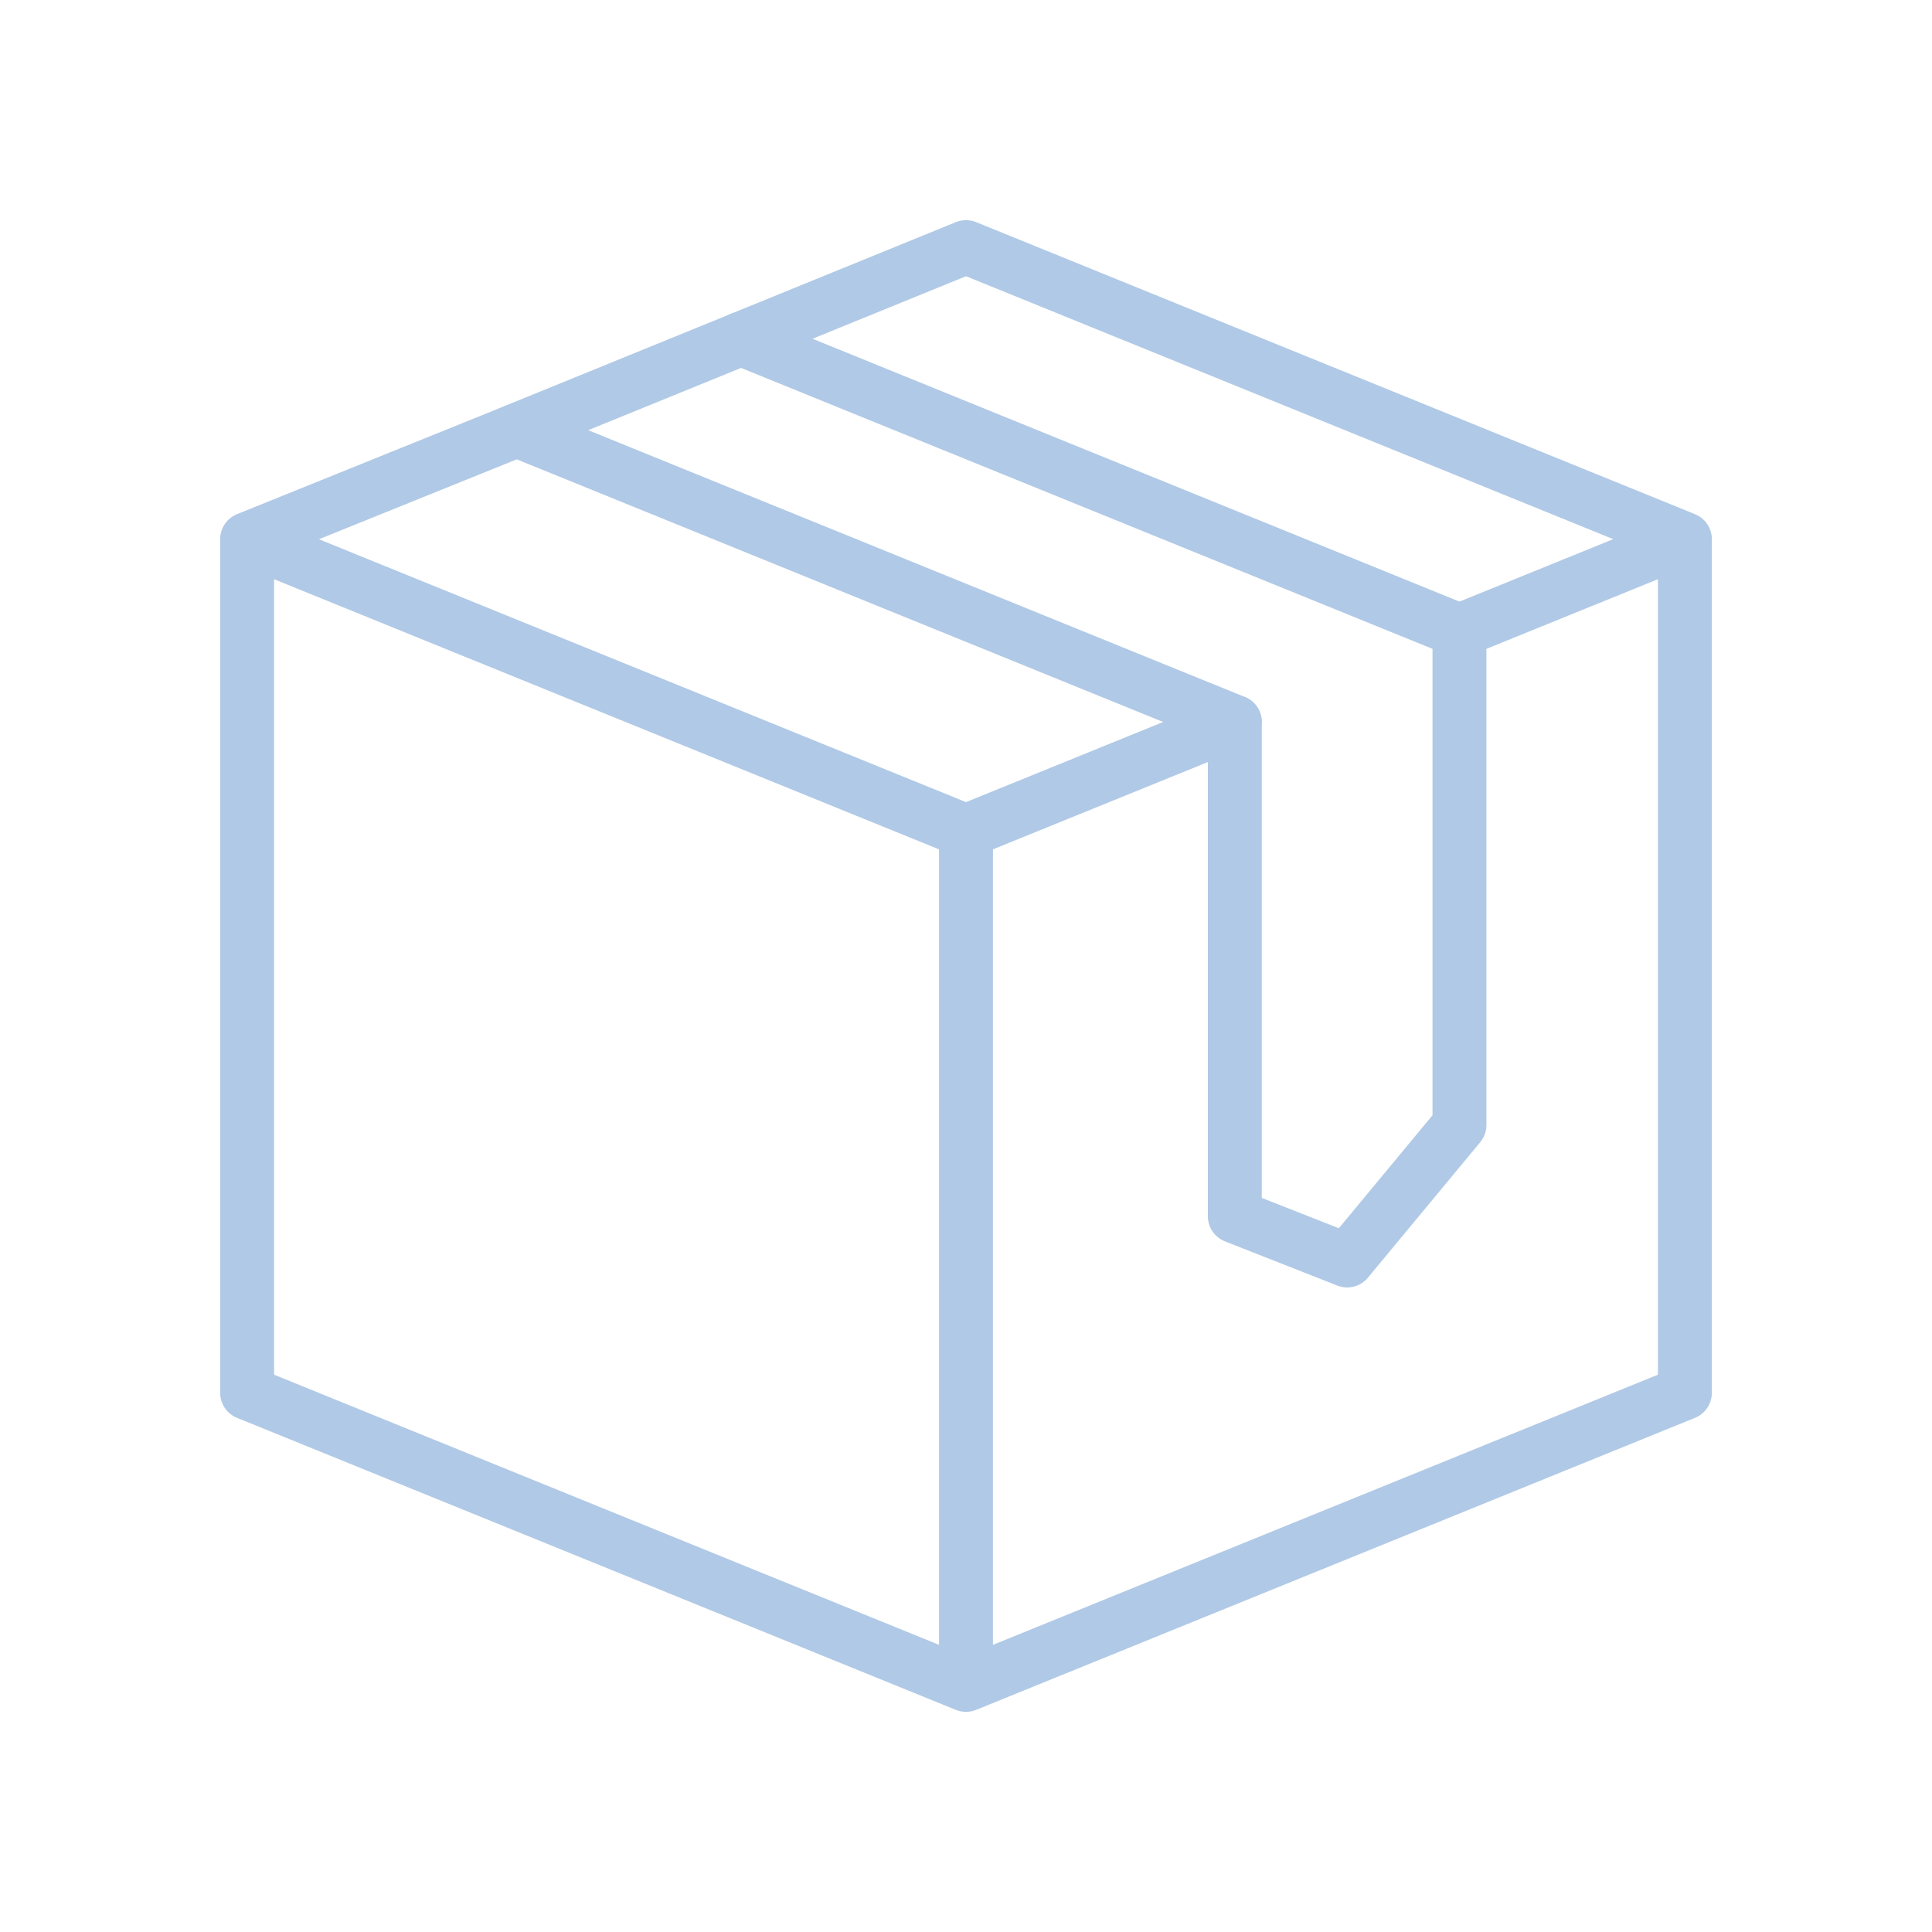 <svg xmlns="http://www.w3.org/2000/svg" width="430" height="430" fill="none" viewBox="0 0 430 430"><g stroke="#b0c9e6" stroke-linecap="round" stroke-linejoin="round" stroke-width="12"><path d="M274.83 160.694 215 185v190l160-65V120l-50.17 20.374M215 185 55 120v190l160 65m160-255L215 55l-50.042 20.393M55 120l55.17-22.28 4.053-1.65"/><path d="M274.83 160.694 115 95.754l49.925-20.345 159.905 64.965V250.38l-25 30.162-25-9.838z"/></g></svg>